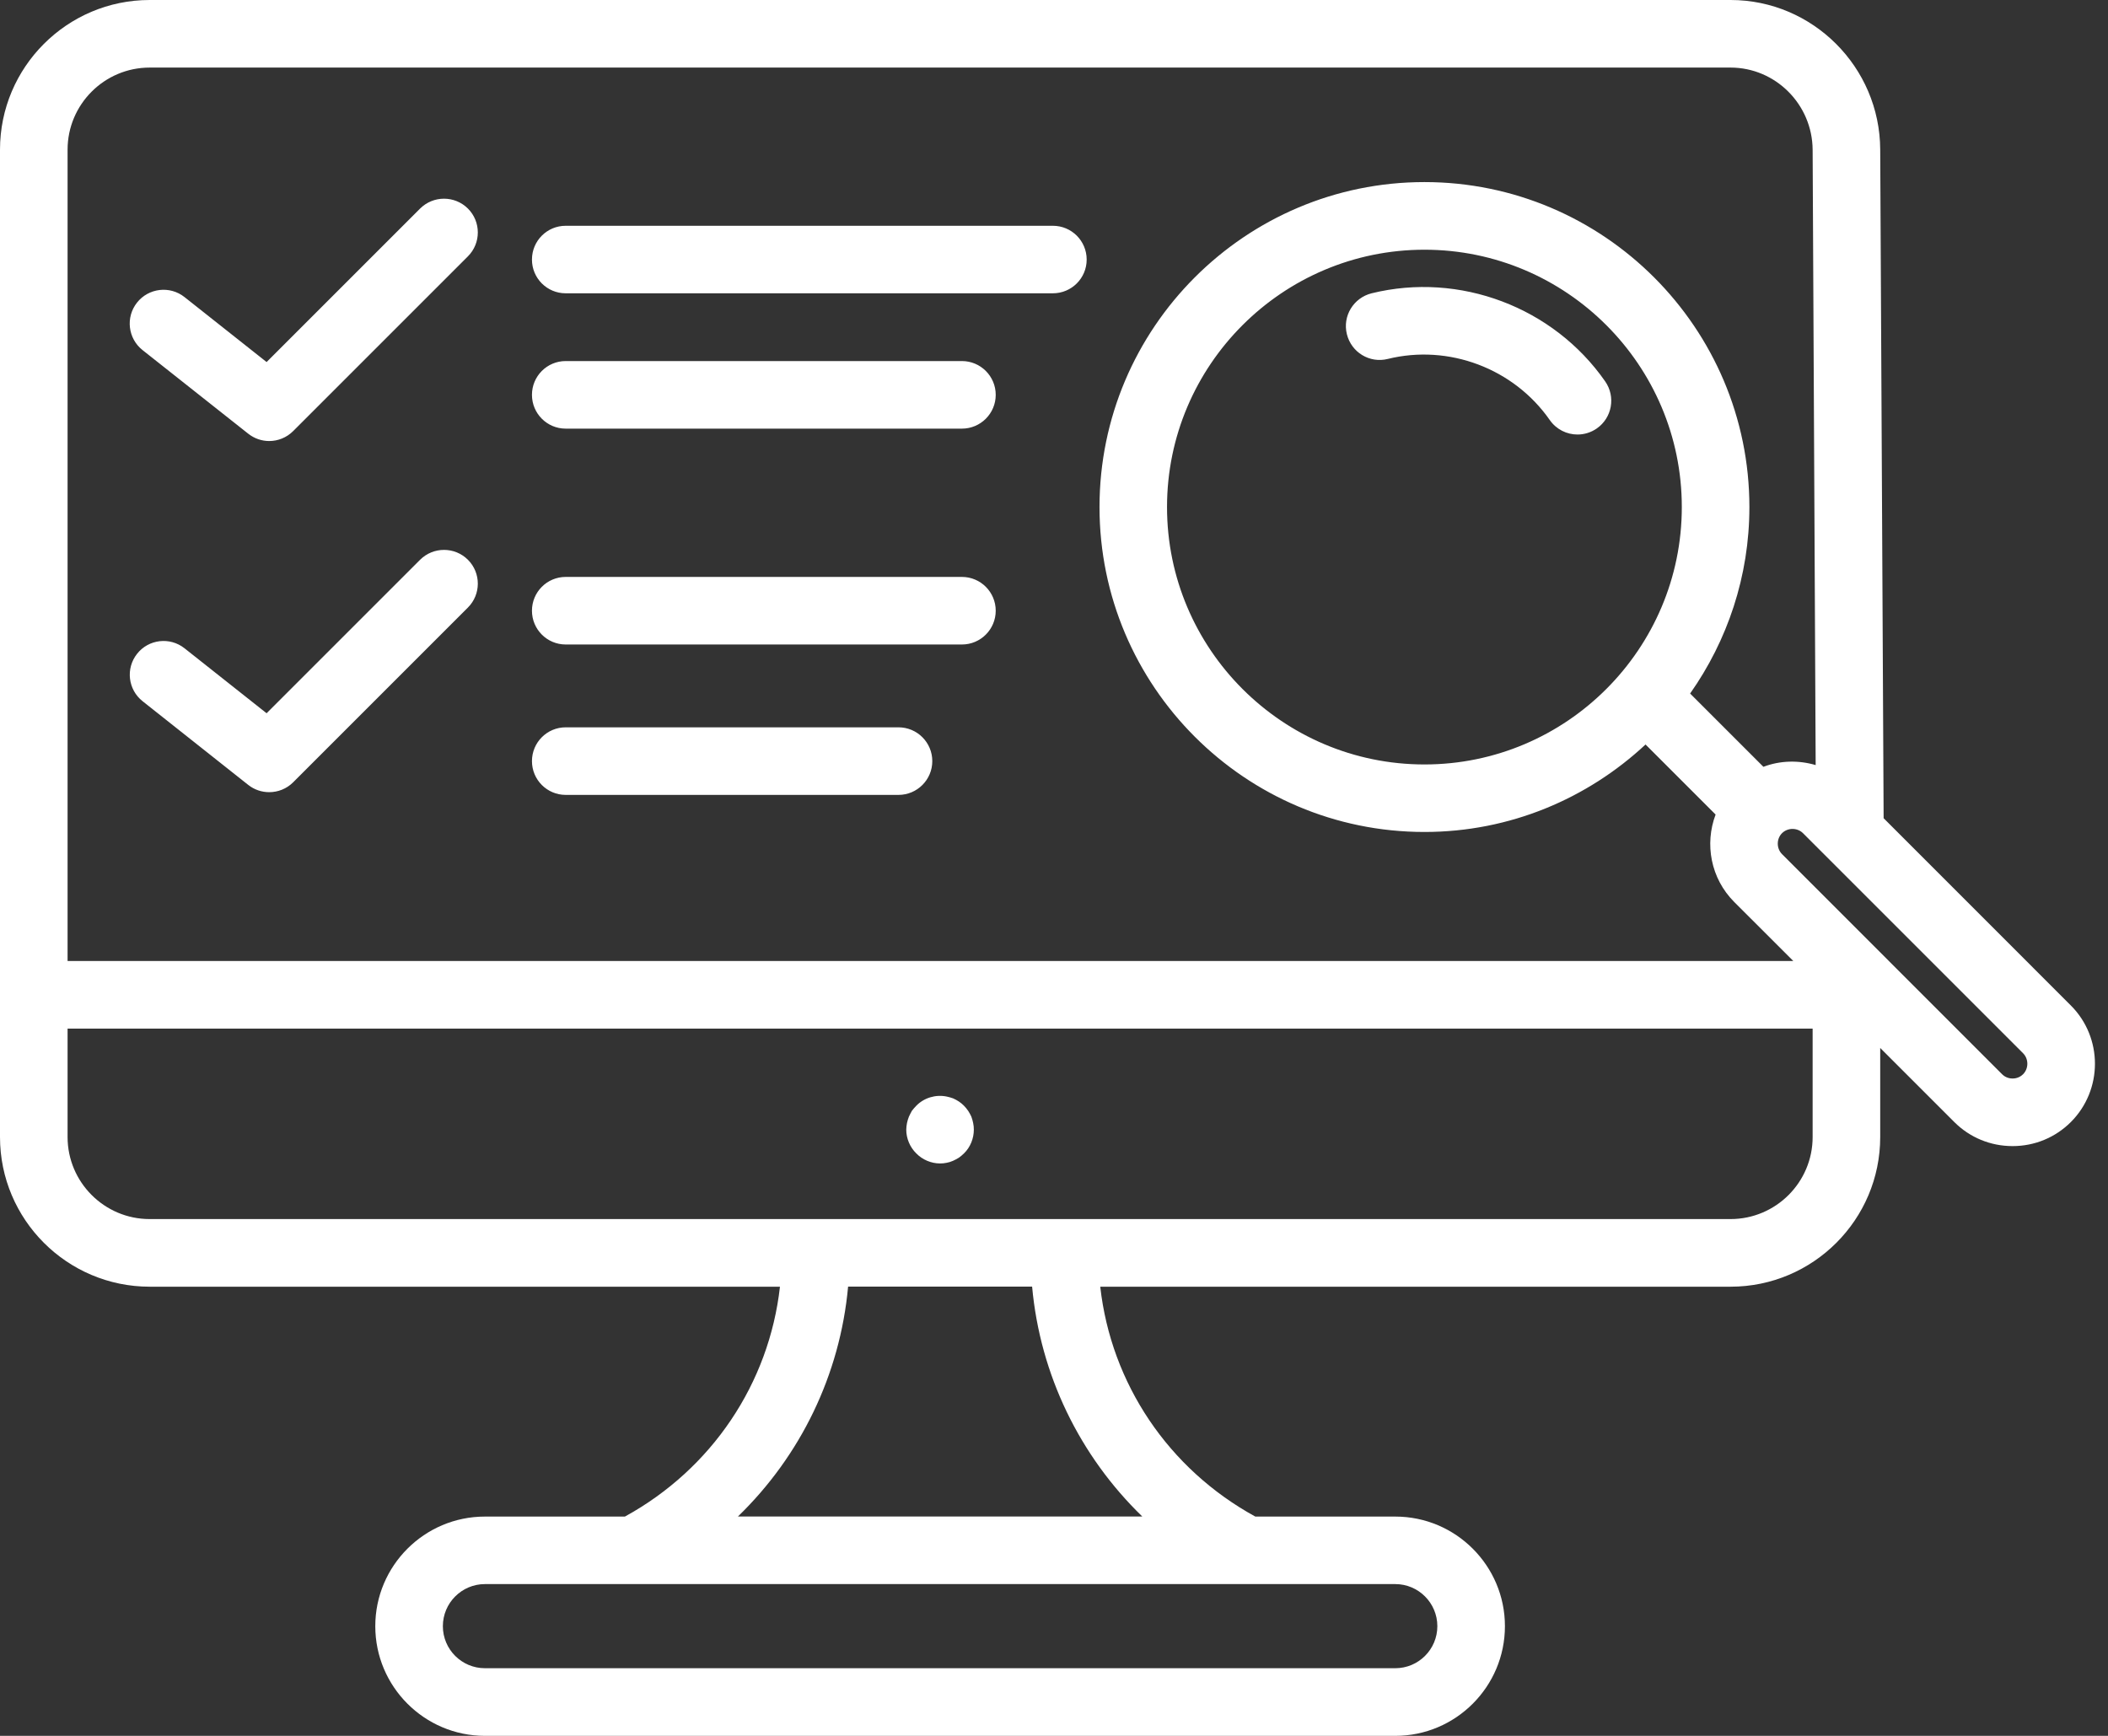 <svg width="34" height="28" viewBox="0 0 34 28" fill="none" xmlns="http://www.w3.org/2000/svg">
<rect x="0" y="0" width="34" height="28" fill="#333333" stroke="none"/>
<path d="M15.696 18.114C15.704 18.151 15.707 18.186 15.707 18.222C15.707 18.364 15.65 18.506 15.548 18.605C15.522 18.631 15.494 18.653 15.466 18.674C15.435 18.693 15.403 18.71 15.372 18.724C15.338 18.739 15.304 18.75 15.27 18.756C15.233 18.764 15.199 18.767 15.162 18.767C15.02 18.767 14.878 18.707 14.779 18.605C14.677 18.506 14.617 18.364 14.617 18.222C14.617 18.185 14.623 18.151 14.629 18.114C14.637 18.08 14.646 18.046 14.66 18.012C14.674 17.981 14.691 17.949 14.708 17.918C14.731 17.89 14.753 17.861 14.779 17.836C14.904 17.708 15.091 17.651 15.27 17.688C15.304 17.694 15.338 17.706 15.372 17.717C15.403 17.731 15.437 17.748 15.466 17.768C15.497 17.788 15.523 17.811 15.548 17.836C15.574 17.862 15.596 17.89 15.616 17.919C15.636 17.95 15.653 17.981 15.667 18.012C15.679 18.047 15.69 18.081 15.696 18.114ZM25.89 6.152C25.055 4.953 23.541 4.382 22.123 4.731C21.83 4.804 21.651 5.099 21.724 5.391C21.796 5.684 22.091 5.863 22.383 5.79C23.366 5.547 24.416 5.943 24.996 6.775C25.102 6.927 25.271 7.009 25.443 7.009C25.551 7.009 25.66 6.977 25.755 6.911C26.002 6.739 26.062 6.399 25.89 6.152ZM33.401 18.099C33.15 18.349 32.817 18.487 32.461 18.487C32.105 18.487 31.771 18.349 31.521 18.099L30.326 16.904V18.341C30.326 19.672 29.244 20.755 27.913 20.755H17.746C17.921 22.315 18.843 23.694 20.247 24.463H22.505C23.48 24.463 24.273 25.256 24.273 26.231C24.273 27.206 23.48 28 22.505 28H7.821C6.846 28 6.053 27.206 6.053 26.231C6.053 25.256 6.846 24.463 7.821 24.463H10.079C11.482 23.694 12.405 22.314 12.58 20.755H2.414C1.083 20.755 0 19.672 0 18.341V2.414C0 1.083 1.083 0 2.414 0H27.913C29.237 0 30.32 1.082 30.326 2.411L30.381 13.198L33.401 16.219C33.919 16.737 33.919 17.58 33.401 18.099ZM1.09 2.414V15.501H28.924L27.971 14.549C27.591 14.168 27.492 13.613 27.671 13.139L26.541 12.009C25.604 12.882 24.353 13.42 22.975 13.42C20.084 13.42 17.734 11.069 17.734 8.179C17.734 5.289 20.085 2.937 22.975 2.937C25.864 2.937 28.216 5.289 28.216 8.179C28.216 9.298 27.86 10.335 27.26 11.187L28.442 12.369C28.712 12.266 29.009 12.26 29.285 12.341L29.236 2.417C29.232 1.685 28.638 1.09 27.912 1.09H2.414C1.684 1.09 1.09 1.684 1.09 2.414ZM27.126 8.179C27.126 5.89 25.264 4.028 22.975 4.028C20.686 4.028 18.823 5.89 18.823 8.179C18.823 10.469 20.686 12.331 22.975 12.331C25.264 12.331 27.126 10.468 27.126 8.179ZM22.505 25.552H7.821C7.447 25.552 7.143 25.857 7.143 26.231C7.143 26.605 7.447 26.909 7.821 26.909H22.505C22.879 26.909 23.183 26.605 23.183 26.231C23.183 25.857 22.879 25.552 22.505 25.552ZM16.647 20.754H13.679C13.549 22.177 12.911 23.484 11.902 24.462H18.424C17.415 23.484 16.777 22.177 16.647 20.754ZM29.236 18.341V16.592H1.09V18.341C1.09 19.07 1.684 19.664 2.413 19.664H12.614H17.712H27.912C28.643 19.664 29.236 19.07 29.236 18.341ZM32.63 16.989L29.081 13.44C29.035 13.394 28.973 13.371 28.911 13.371C28.85 13.371 28.788 13.394 28.742 13.44C28.651 13.531 28.651 13.686 28.743 13.778L32.292 17.328C32.352 17.388 32.424 17.397 32.461 17.397C32.498 17.397 32.57 17.388 32.63 17.328C32.722 17.236 32.722 17.081 32.63 16.989ZM9.124 4.731H16.982C17.283 4.731 17.527 4.488 17.527 4.187C17.527 3.885 17.283 3.642 16.982 3.642H9.124C8.823 3.642 8.58 3.885 8.58 4.187C8.58 4.488 8.823 4.731 9.124 4.731ZM2.299 5.647L4.004 6.996C4.104 7.075 4.223 7.114 4.342 7.114C4.482 7.114 4.622 7.06 4.728 6.954L7.547 4.135C7.76 3.922 7.76 3.577 7.547 3.364C7.334 3.152 6.989 3.152 6.776 3.364L4.3 5.84L2.976 4.792C2.74 4.605 2.397 4.645 2.21 4.881C2.023 5.117 2.063 5.46 2.299 5.647ZM9.124 10.396H15.515C15.816 10.396 16.06 10.152 16.06 9.851C16.06 9.55 15.816 9.306 15.515 9.306H9.124C8.823 9.306 8.58 9.55 8.58 9.851C8.58 10.152 8.823 10.396 9.124 10.396ZM6.776 9.029L4.3 11.505L2.976 10.457C2.74 10.27 2.397 10.31 2.211 10.546C2.024 10.782 2.064 11.124 2.3 11.311L4.004 12.661C4.104 12.74 4.223 12.778 4.342 12.778C4.482 12.778 4.622 12.725 4.728 12.619L7.547 9.8C7.76 9.587 7.76 9.242 7.547 9.029C7.334 8.817 6.989 8.817 6.776 9.029ZM9.124 12.822H14.492C14.793 12.822 15.037 12.578 15.037 12.277C15.037 11.976 14.793 11.732 14.492 11.732H9.124C8.823 11.732 8.58 11.976 8.58 12.277C8.58 12.578 8.823 12.822 9.124 12.822ZM9.124 6.914H15.515C15.816 6.914 16.06 6.67 16.06 6.369C16.06 6.068 15.816 5.824 15.515 5.824H9.124C8.823 5.824 8.58 6.068 8.58 6.369C8.58 6.67 8.823 6.914 9.124 6.914Z" fill="white"/>
</svg>
